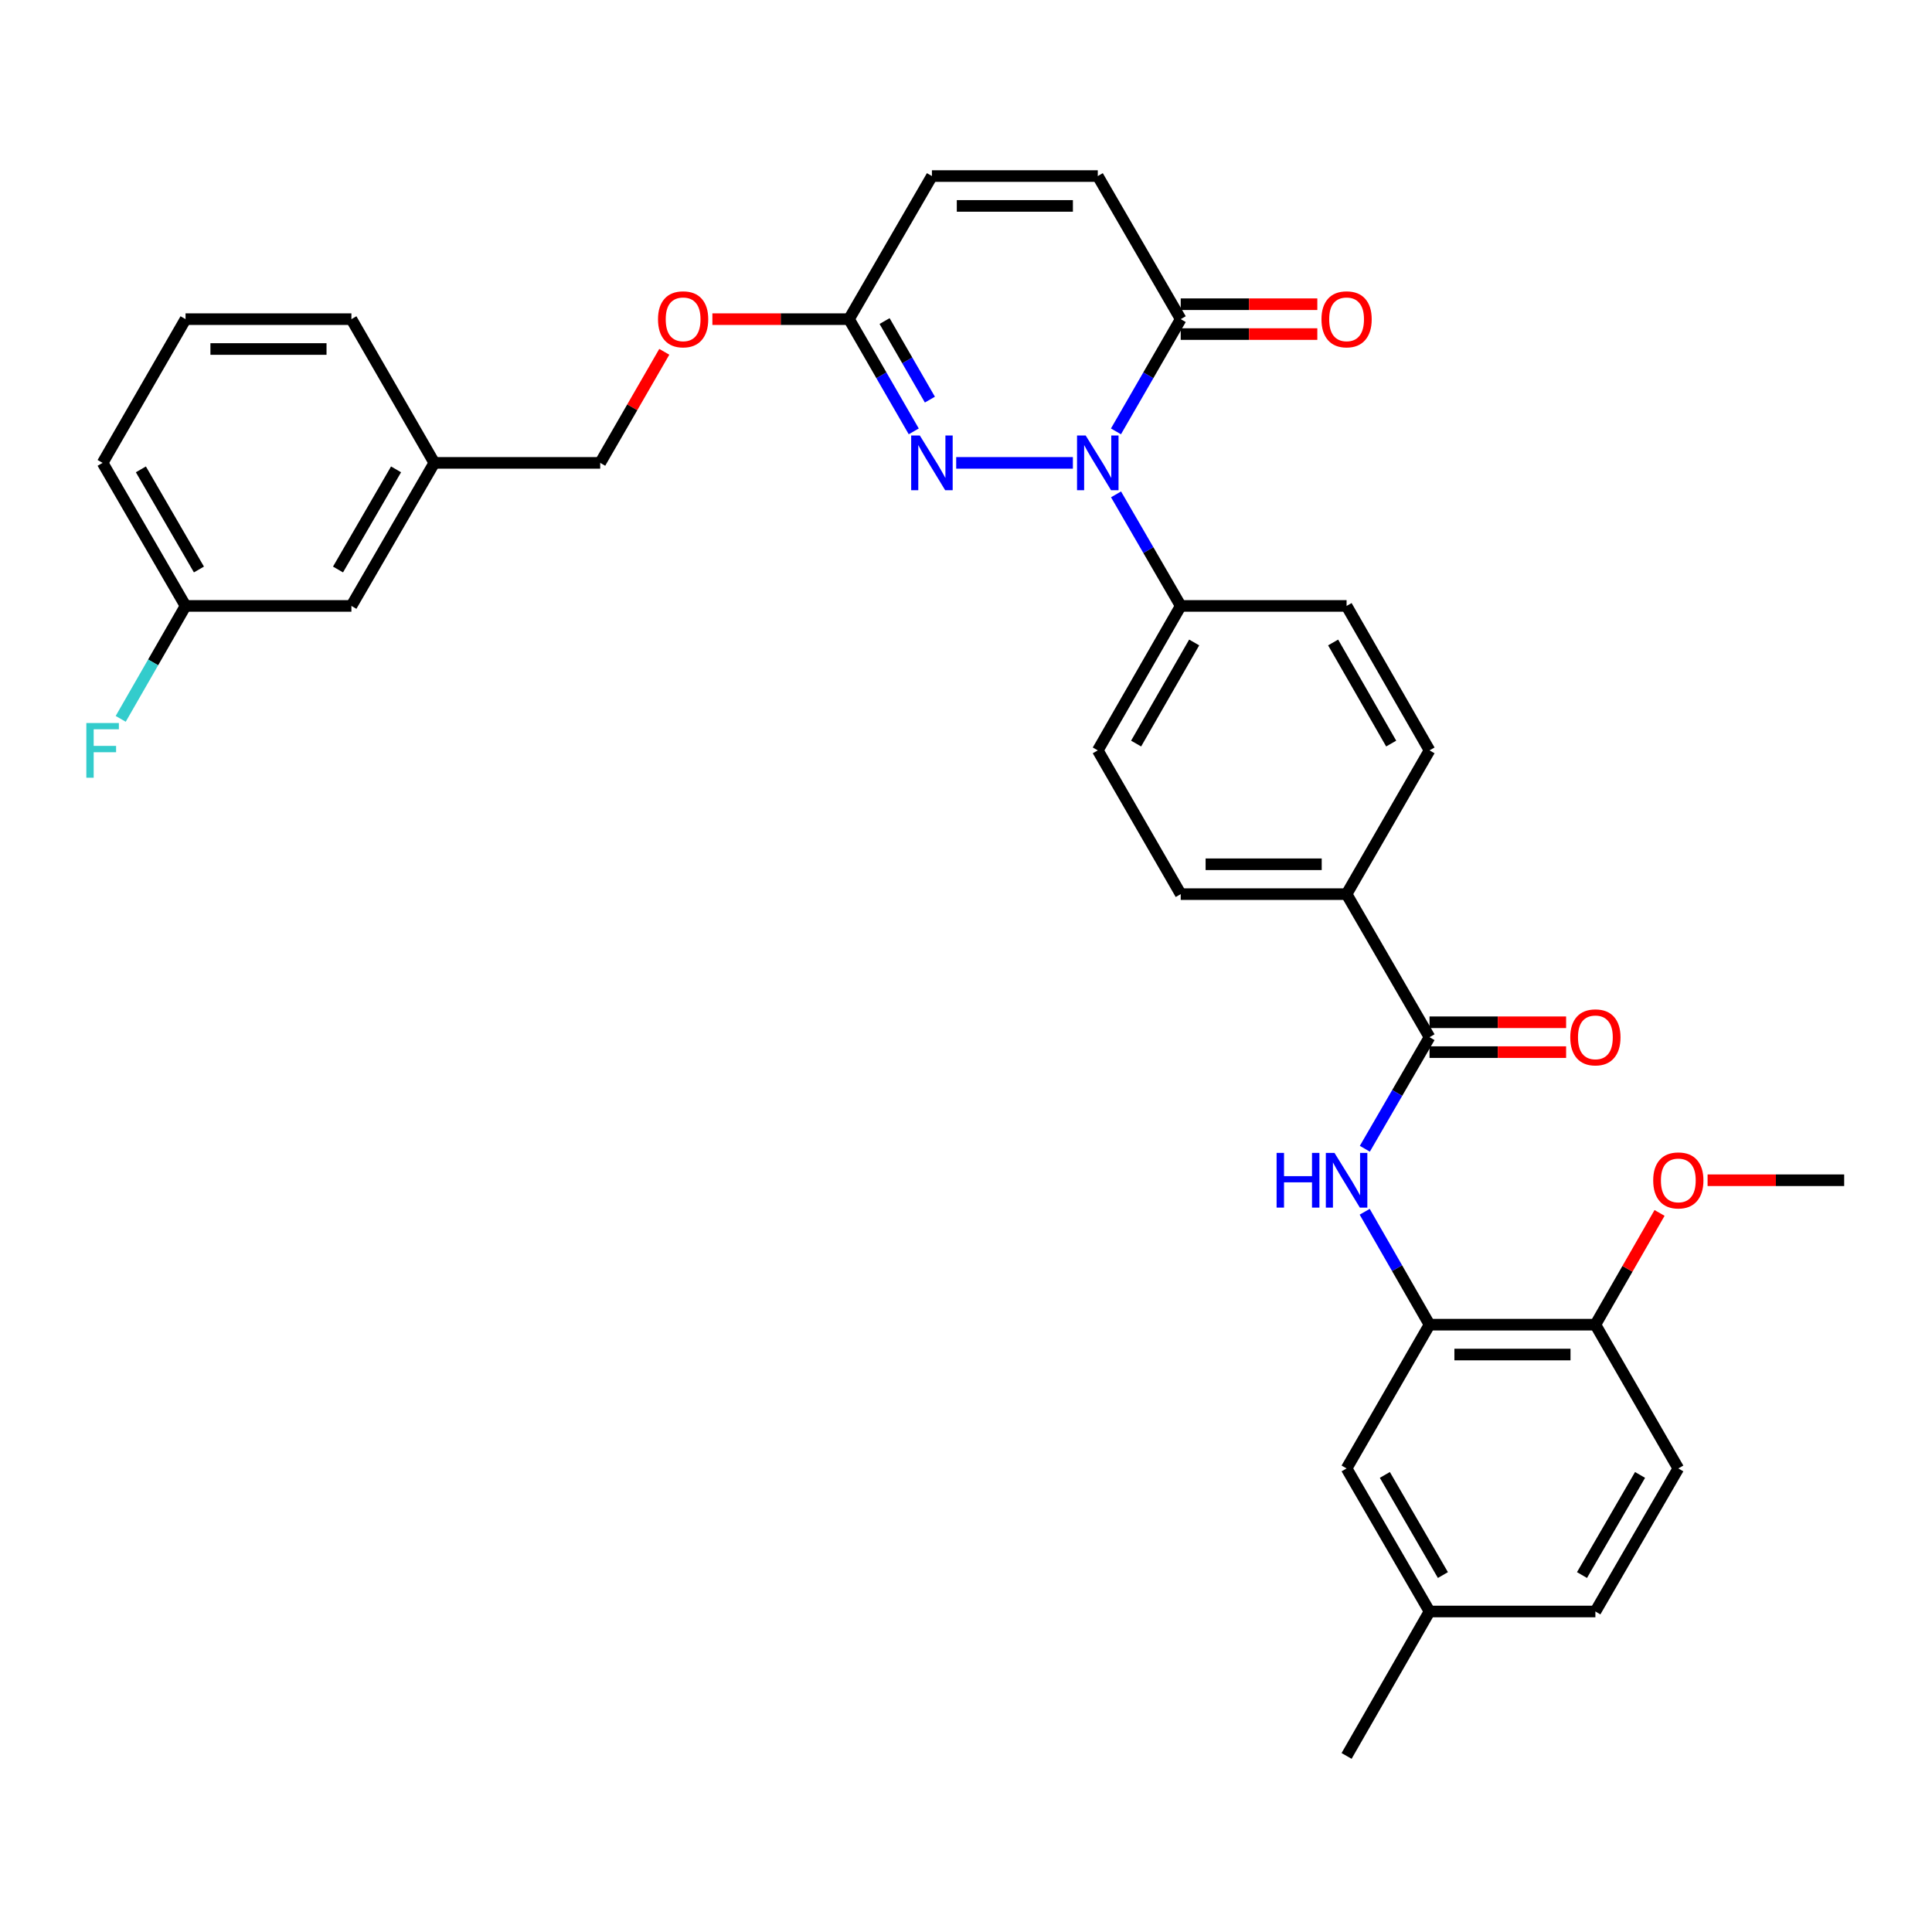 <?xml version='1.0' encoding='iso-8859-1'?>
<svg version='1.1' baseProfile='full'
              xmlns='http://www.w3.org/2000/svg'
                      xmlns:rdkit='http://www.rdkit.org/xml'
                      xmlns:xlink='http://www.w3.org/1999/xlink'
                  xml:space='preserve'
width='1000px' height='1000px' viewBox='0 0 1000 1000'>
<!-- END OF HEADER -->
<rect style='opacity:1.0;fill:#FFFFFF;stroke:none' width='1000' height='1000' x='0' y='0'> </rect>
<path class='bond-0' d='M 555.325,239.585 L 494.927,239.585' style='fill:none;fill-rule:evenodd;stroke:#0000FF;stroke-width:6px;stroke-linecap:butt;stroke-linejoin:miter;stroke-opacity:1' />
<path class='bond-1' d='M 577.622,223.278 L 594.381,194.234' style='fill:none;fill-rule:evenodd;stroke:#0000FF;stroke-width:6px;stroke-linecap:butt;stroke-linejoin:miter;stroke-opacity:1' />
<path class='bond-1' d='M 594.381,194.234 L 611.141,165.189' style='fill:none;fill-rule:evenodd;stroke:#000000;stroke-width:6px;stroke-linecap:butt;stroke-linejoin:miter;stroke-opacity:1' />
<path class='bond-7' d='M 577.662,255.885 L 594.401,284.757' style='fill:none;fill-rule:evenodd;stroke:#0000FF;stroke-width:6px;stroke-linecap:butt;stroke-linejoin:miter;stroke-opacity:1' />
<path class='bond-7' d='M 594.401,284.757 L 611.141,313.629' style='fill:none;fill-rule:evenodd;stroke:#000000;stroke-width:6px;stroke-linecap:butt;stroke-linejoin:miter;stroke-opacity:1' />
<path class='bond-4' d='M 472.955,223.278 L 456.198,194.234' style='fill:none;fill-rule:evenodd;stroke:#0000FF;stroke-width:6px;stroke-linecap:butt;stroke-linejoin:miter;stroke-opacity:1' />
<path class='bond-4' d='M 456.198,194.234 L 439.442,165.189' style='fill:none;fill-rule:evenodd;stroke:#000000;stroke-width:6px;stroke-linecap:butt;stroke-linejoin:miter;stroke-opacity:1' />
<path class='bond-4' d='M 481.314,206.842 L 469.585,186.511' style='fill:none;fill-rule:evenodd;stroke:#0000FF;stroke-width:6px;stroke-linecap:butt;stroke-linejoin:miter;stroke-opacity:1' />
<path class='bond-4' d='M 469.585,186.511 L 457.856,166.18' style='fill:none;fill-rule:evenodd;stroke:#000000;stroke-width:6px;stroke-linecap:butt;stroke-linejoin:miter;stroke-opacity:1' />
<path class='bond-6' d='M 611.141,165.189 L 568.212,91.129' style='fill:none;fill-rule:evenodd;stroke:#000000;stroke-width:6px;stroke-linecap:butt;stroke-linejoin:miter;stroke-opacity:1' />
<path class='bond-13' d='M 611.141,172.917 L 646.492,172.917' style='fill:none;fill-rule:evenodd;stroke:#000000;stroke-width:6px;stroke-linecap:butt;stroke-linejoin:miter;stroke-opacity:1' />
<path class='bond-13' d='M 646.492,172.917 L 681.843,172.917' style='fill:none;fill-rule:evenodd;stroke:#FF0000;stroke-width:6px;stroke-linecap:butt;stroke-linejoin:miter;stroke-opacity:1' />
<path class='bond-13' d='M 611.141,157.462 L 646.492,157.462' style='fill:none;fill-rule:evenodd;stroke:#000000;stroke-width:6px;stroke-linecap:butt;stroke-linejoin:miter;stroke-opacity:1' />
<path class='bond-13' d='M 646.492,157.462 L 681.843,157.462' style='fill:none;fill-rule:evenodd;stroke:#FF0000;stroke-width:6px;stroke-linecap:butt;stroke-linejoin:miter;stroke-opacity:1' />
<path class='bond-2' d='M 739.918,536.85 L 696.99,462.798' style='fill:none;fill-rule:evenodd;stroke:#000000;stroke-width:6px;stroke-linecap:butt;stroke-linejoin:miter;stroke-opacity:1' />
<path class='bond-3' d='M 739.918,536.85 L 723.179,565.722' style='fill:none;fill-rule:evenodd;stroke:#000000;stroke-width:6px;stroke-linecap:butt;stroke-linejoin:miter;stroke-opacity:1' />
<path class='bond-3' d='M 723.179,565.722 L 706.44,594.594' style='fill:none;fill-rule:evenodd;stroke:#0000FF;stroke-width:6px;stroke-linecap:butt;stroke-linejoin:miter;stroke-opacity:1' />
<path class='bond-12' d='M 739.918,544.577 L 775.27,544.577' style='fill:none;fill-rule:evenodd;stroke:#000000;stroke-width:6px;stroke-linecap:butt;stroke-linejoin:miter;stroke-opacity:1' />
<path class='bond-12' d='M 775.27,544.577 L 810.621,544.577' style='fill:none;fill-rule:evenodd;stroke:#FF0000;stroke-width:6px;stroke-linecap:butt;stroke-linejoin:miter;stroke-opacity:1' />
<path class='bond-12' d='M 739.918,529.123 L 775.27,529.123' style='fill:none;fill-rule:evenodd;stroke:#000000;stroke-width:6px;stroke-linecap:butt;stroke-linejoin:miter;stroke-opacity:1' />
<path class='bond-12' d='M 775.27,529.123 L 810.621,529.123' style='fill:none;fill-rule:evenodd;stroke:#FF0000;stroke-width:6px;stroke-linecap:butt;stroke-linejoin:miter;stroke-opacity:1' />
<path class='bond-5' d='M 706.359,627.209 L 723.139,656.429' style='fill:none;fill-rule:evenodd;stroke:#0000FF;stroke-width:6px;stroke-linecap:butt;stroke-linejoin:miter;stroke-opacity:1' />
<path class='bond-5' d='M 723.139,656.429 L 739.918,685.65' style='fill:none;fill-rule:evenodd;stroke:#000000;stroke-width:6px;stroke-linecap:butt;stroke-linejoin:miter;stroke-opacity:1' />
<path class='bond-14' d='M 439.442,165.189 L 404.087,165.189' style='fill:none;fill-rule:evenodd;stroke:#000000;stroke-width:6px;stroke-linecap:butt;stroke-linejoin:miter;stroke-opacity:1' />
<path class='bond-14' d='M 404.087,165.189 L 368.731,165.189' style='fill:none;fill-rule:evenodd;stroke:#FF0000;stroke-width:6px;stroke-linecap:butt;stroke-linejoin:miter;stroke-opacity:1' />
<path class='bond-34' d='M 439.442,165.189 L 482.363,91.129' style='fill:none;fill-rule:evenodd;stroke:#000000;stroke-width:6px;stroke-linecap:butt;stroke-linejoin:miter;stroke-opacity:1' />
<path class='bond-10' d='M 739.918,685.65 L 825.768,685.65' style='fill:none;fill-rule:evenodd;stroke:#000000;stroke-width:6px;stroke-linecap:butt;stroke-linejoin:miter;stroke-opacity:1' />
<path class='bond-10' d='M 752.796,701.104 L 812.89,701.104' style='fill:none;fill-rule:evenodd;stroke:#000000;stroke-width:6px;stroke-linecap:butt;stroke-linejoin:miter;stroke-opacity:1' />
<path class='bond-11' d='M 739.918,685.65 L 696.99,760.063' style='fill:none;fill-rule:evenodd;stroke:#000000;stroke-width:6px;stroke-linecap:butt;stroke-linejoin:miter;stroke-opacity:1' />
<path class='bond-8' d='M 568.212,91.129 L 482.363,91.129' style='fill:none;fill-rule:evenodd;stroke:#000000;stroke-width:6px;stroke-linecap:butt;stroke-linejoin:miter;stroke-opacity:1' />
<path class='bond-8' d='M 555.334,106.583 L 495.24,106.583' style='fill:none;fill-rule:evenodd;stroke:#000000;stroke-width:6px;stroke-linecap:butt;stroke-linejoin:miter;stroke-opacity:1' />
<path class='bond-15' d='M 611.141,313.629 L 568.212,388.394' style='fill:none;fill-rule:evenodd;stroke:#000000;stroke-width:6px;stroke-linecap:butt;stroke-linejoin:miter;stroke-opacity:1' />
<path class='bond-15' d='M 618.103,332.539 L 588.053,384.874' style='fill:none;fill-rule:evenodd;stroke:#000000;stroke-width:6px;stroke-linecap:butt;stroke-linejoin:miter;stroke-opacity:1' />
<path class='bond-16' d='M 611.141,313.629 L 696.99,313.629' style='fill:none;fill-rule:evenodd;stroke:#000000;stroke-width:6px;stroke-linecap:butt;stroke-linejoin:miter;stroke-opacity:1' />
<path class='bond-9' d='M 696.99,462.798 L 739.918,388.394' style='fill:none;fill-rule:evenodd;stroke:#000000;stroke-width:6px;stroke-linecap:butt;stroke-linejoin:miter;stroke-opacity:1' />
<path class='bond-33' d='M 696.99,462.798 L 611.141,462.798' style='fill:none;fill-rule:evenodd;stroke:#000000;stroke-width:6px;stroke-linecap:butt;stroke-linejoin:miter;stroke-opacity:1' />
<path class='bond-33' d='M 684.112,447.343 L 624.018,447.343' style='fill:none;fill-rule:evenodd;stroke:#000000;stroke-width:6px;stroke-linecap:butt;stroke-linejoin:miter;stroke-opacity:1' />
<path class='bond-19' d='M 825.768,685.65 L 868.696,760.063' style='fill:none;fill-rule:evenodd;stroke:#000000;stroke-width:6px;stroke-linecap:butt;stroke-linejoin:miter;stroke-opacity:1' />
<path class='bond-27' d='M 825.768,685.65 L 842.375,656.729' style='fill:none;fill-rule:evenodd;stroke:#000000;stroke-width:6px;stroke-linecap:butt;stroke-linejoin:miter;stroke-opacity:1' />
<path class='bond-27' d='M 842.375,656.729 L 858.983,627.809' style='fill:none;fill-rule:evenodd;stroke:#FF0000;stroke-width:6px;stroke-linecap:butt;stroke-linejoin:miter;stroke-opacity:1' />
<path class='bond-20' d='M 696.99,760.063 L 739.918,834.107' style='fill:none;fill-rule:evenodd;stroke:#000000;stroke-width:6px;stroke-linecap:butt;stroke-linejoin:miter;stroke-opacity:1' />
<path class='bond-20' d='M 716.799,763.418 L 746.849,815.248' style='fill:none;fill-rule:evenodd;stroke:#000000;stroke-width:6px;stroke-linecap:butt;stroke-linejoin:miter;stroke-opacity:1' />
<path class='bond-23' d='M 343.831,182.097 L 327.247,210.841' style='fill:none;fill-rule:evenodd;stroke:#FF0000;stroke-width:6px;stroke-linecap:butt;stroke-linejoin:miter;stroke-opacity:1' />
<path class='bond-23' d='M 327.247,210.841 L 310.664,239.585' style='fill:none;fill-rule:evenodd;stroke:#000000;stroke-width:6px;stroke-linecap:butt;stroke-linejoin:miter;stroke-opacity:1' />
<path class='bond-18' d='M 568.212,388.394 L 611.141,462.798' style='fill:none;fill-rule:evenodd;stroke:#000000;stroke-width:6px;stroke-linecap:butt;stroke-linejoin:miter;stroke-opacity:1' />
<path class='bond-17' d='M 696.99,313.629 L 739.918,388.394' style='fill:none;fill-rule:evenodd;stroke:#000000;stroke-width:6px;stroke-linecap:butt;stroke-linejoin:miter;stroke-opacity:1' />
<path class='bond-17' d='M 690.027,332.539 L 720.077,384.874' style='fill:none;fill-rule:evenodd;stroke:#000000;stroke-width:6px;stroke-linecap:butt;stroke-linejoin:miter;stroke-opacity:1' />
<path class='bond-36' d='M 868.696,760.063 L 825.768,834.107' style='fill:none;fill-rule:evenodd;stroke:#000000;stroke-width:6px;stroke-linecap:butt;stroke-linejoin:miter;stroke-opacity:1' />
<path class='bond-36' d='M 848.887,763.418 L 818.837,815.248' style='fill:none;fill-rule:evenodd;stroke:#000000;stroke-width:6px;stroke-linecap:butt;stroke-linejoin:miter;stroke-opacity:1' />
<path class='bond-25' d='M 739.918,834.107 L 825.768,834.107' style='fill:none;fill-rule:evenodd;stroke:#000000;stroke-width:6px;stroke-linecap:butt;stroke-linejoin:miter;stroke-opacity:1' />
<path class='bond-31' d='M 739.918,834.107 L 696.99,908.871' style='fill:none;fill-rule:evenodd;stroke:#000000;stroke-width:6px;stroke-linecap:butt;stroke-linejoin:miter;stroke-opacity:1' />
<path class='bond-21' d='M 181.886,313.629 L 224.807,239.585' style='fill:none;fill-rule:evenodd;stroke:#000000;stroke-width:6px;stroke-linecap:butt;stroke-linejoin:miter;stroke-opacity:1' />
<path class='bond-21' d='M 174.954,294.772 L 204.998,242.941' style='fill:none;fill-rule:evenodd;stroke:#000000;stroke-width:6px;stroke-linecap:butt;stroke-linejoin:miter;stroke-opacity:1' />
<path class='bond-22' d='M 181.886,313.629 L 96.037,313.629' style='fill:none;fill-rule:evenodd;stroke:#000000;stroke-width:6px;stroke-linecap:butt;stroke-linejoin:miter;stroke-opacity:1' />
<path class='bond-26' d='M 96.037,313.629 L 79.257,342.854' style='fill:none;fill-rule:evenodd;stroke:#000000;stroke-width:6px;stroke-linecap:butt;stroke-linejoin:miter;stroke-opacity:1' />
<path class='bond-26' d='M 79.257,342.854 L 62.477,372.078' style='fill:none;fill-rule:evenodd;stroke:#33CCCC;stroke-width:6px;stroke-linecap:butt;stroke-linejoin:miter;stroke-opacity:1' />
<path class='bond-35' d='M 96.037,313.629 L 53.109,239.585' style='fill:none;fill-rule:evenodd;stroke:#000000;stroke-width:6px;stroke-linecap:butt;stroke-linejoin:miter;stroke-opacity:1' />
<path class='bond-35' d='M 102.968,294.771 L 72.918,242.94' style='fill:none;fill-rule:evenodd;stroke:#000000;stroke-width:6px;stroke-linecap:butt;stroke-linejoin:miter;stroke-opacity:1' />
<path class='bond-24' d='M 310.664,239.585 L 224.807,239.585' style='fill:none;fill-rule:evenodd;stroke:#000000;stroke-width:6px;stroke-linecap:butt;stroke-linejoin:miter;stroke-opacity:1' />
<path class='bond-30' d='M 224.807,239.585 L 181.886,165.189' style='fill:none;fill-rule:evenodd;stroke:#000000;stroke-width:6px;stroke-linecap:butt;stroke-linejoin:miter;stroke-opacity:1' />
<path class='bond-32' d='M 883.843,610.894 L 919.194,610.894' style='fill:none;fill-rule:evenodd;stroke:#FF0000;stroke-width:6px;stroke-linecap:butt;stroke-linejoin:miter;stroke-opacity:1' />
<path class='bond-32' d='M 919.194,610.894 L 954.545,610.894' style='fill:none;fill-rule:evenodd;stroke:#000000;stroke-width:6px;stroke-linecap:butt;stroke-linejoin:miter;stroke-opacity:1' />
<path class='bond-28' d='M 96.037,165.189 L 181.886,165.189' style='fill:none;fill-rule:evenodd;stroke:#000000;stroke-width:6px;stroke-linecap:butt;stroke-linejoin:miter;stroke-opacity:1' />
<path class='bond-28' d='M 108.915,180.644 L 169.009,180.644' style='fill:none;fill-rule:evenodd;stroke:#000000;stroke-width:6px;stroke-linecap:butt;stroke-linejoin:miter;stroke-opacity:1' />
<path class='bond-29' d='M 96.037,165.189 L 53.109,239.585' style='fill:none;fill-rule:evenodd;stroke:#000000;stroke-width:6px;stroke-linecap:butt;stroke-linejoin:miter;stroke-opacity:1' />
<path  class='atom-0' d='M 561.952 225.425
L 571.232 240.425
Q 572.152 241.905, 573.632 244.585
Q 575.112 247.265, 575.192 247.425
L 575.192 225.425
L 578.952 225.425
L 578.952 253.745
L 575.072 253.745
L 565.112 237.345
Q 563.952 235.425, 562.712 233.225
Q 561.512 231.025, 561.152 230.345
L 561.152 253.745
L 557.472 253.745
L 557.472 225.425
L 561.952 225.425
' fill='#0000FF'/>
<path  class='atom-1' d='M 476.103 225.425
L 485.383 240.425
Q 486.303 241.905, 487.783 244.585
Q 489.263 247.265, 489.343 247.425
L 489.343 225.425
L 493.103 225.425
L 493.103 253.745
L 489.223 253.745
L 479.263 237.345
Q 478.103 235.425, 476.863 233.225
Q 475.663 231.025, 475.303 230.345
L 475.303 253.745
L 471.623 253.745
L 471.623 225.425
L 476.103 225.425
' fill='#0000FF'/>
<path  class='atom-4' d='M 660.77 596.734
L 664.61 596.734
L 664.61 608.774
L 679.09 608.774
L 679.09 596.734
L 682.93 596.734
L 682.93 625.054
L 679.09 625.054
L 679.09 611.974
L 664.61 611.974
L 664.61 625.054
L 660.77 625.054
L 660.77 596.734
' fill='#0000FF'/>
<path  class='atom-4' d='M 690.73 596.734
L 700.01 611.734
Q 700.93 613.214, 702.41 615.894
Q 703.89 618.574, 703.97 618.734
L 703.97 596.734
L 707.73 596.734
L 707.73 625.054
L 703.85 625.054
L 693.89 608.654
Q 692.73 606.734, 691.49 604.534
Q 690.29 602.334, 689.93 601.654
L 689.93 625.054
L 686.25 625.054
L 686.25 596.734
L 690.73 596.734
' fill='#0000FF'/>
<path  class='atom-13' d='M 812.768 536.93
Q 812.768 530.13, 816.128 526.33
Q 819.488 522.53, 825.768 522.53
Q 832.048 522.53, 835.408 526.33
Q 838.768 530.13, 838.768 536.93
Q 838.768 543.81, 835.368 547.73
Q 831.968 551.61, 825.768 551.61
Q 819.528 551.61, 816.128 547.73
Q 812.768 543.85, 812.768 536.93
M 825.768 548.41
Q 830.088 548.41, 832.408 545.53
Q 834.768 542.61, 834.768 536.93
Q 834.768 531.37, 832.408 528.57
Q 830.088 525.73, 825.768 525.73
Q 821.448 525.73, 819.088 528.53
Q 816.768 531.33, 816.768 536.93
Q 816.768 542.65, 819.088 545.53
Q 821.448 548.41, 825.768 548.41
' fill='#FF0000'/>
<path  class='atom-14' d='M 683.99 165.269
Q 683.99 158.469, 687.35 154.669
Q 690.71 150.869, 696.99 150.869
Q 703.27 150.869, 706.63 154.669
Q 709.99 158.469, 709.99 165.269
Q 709.99 172.149, 706.59 176.069
Q 703.19 179.949, 696.99 179.949
Q 690.75 179.949, 687.35 176.069
Q 683.99 172.189, 683.99 165.269
M 696.99 176.749
Q 701.31 176.749, 703.63 173.869
Q 705.99 170.949, 705.99 165.269
Q 705.99 159.709, 703.63 156.909
Q 701.31 154.069, 696.99 154.069
Q 692.67 154.069, 690.31 156.869
Q 687.99 159.669, 687.99 165.269
Q 687.99 170.989, 690.31 173.869
Q 692.67 176.749, 696.99 176.749
' fill='#FF0000'/>
<path  class='atom-15' d='M 340.585 165.269
Q 340.585 158.469, 343.945 154.669
Q 347.305 150.869, 353.585 150.869
Q 359.865 150.869, 363.225 154.669
Q 366.585 158.469, 366.585 165.269
Q 366.585 172.149, 363.185 176.069
Q 359.785 179.949, 353.585 179.949
Q 347.345 179.949, 343.945 176.069
Q 340.585 172.189, 340.585 165.269
M 353.585 176.749
Q 357.905 176.749, 360.225 173.869
Q 362.585 170.949, 362.585 165.269
Q 362.585 159.709, 360.225 156.909
Q 357.905 154.069, 353.585 154.069
Q 349.265 154.069, 346.905 156.869
Q 344.585 159.669, 344.585 165.269
Q 344.585 170.989, 346.905 173.869
Q 349.265 176.749, 353.585 176.749
' fill='#FF0000'/>
<path  class='atom-27' d='M 44.689 374.234
L 61.529 374.234
L 61.529 377.474
L 48.489 377.474
L 48.489 386.074
L 60.089 386.074
L 60.089 389.354
L 48.489 389.354
L 48.489 402.554
L 44.689 402.554
L 44.689 374.234
' fill='#33CCCC'/>
<path  class='atom-28' d='M 855.696 610.974
Q 855.696 604.174, 859.056 600.374
Q 862.416 596.574, 868.696 596.574
Q 874.976 596.574, 878.336 600.374
Q 881.696 604.174, 881.696 610.974
Q 881.696 617.854, 878.296 621.774
Q 874.896 625.654, 868.696 625.654
Q 862.456 625.654, 859.056 621.774
Q 855.696 617.894, 855.696 610.974
M 868.696 622.454
Q 873.016 622.454, 875.336 619.574
Q 877.696 616.654, 877.696 610.974
Q 877.696 605.414, 875.336 602.614
Q 873.016 599.774, 868.696 599.774
Q 864.376 599.774, 862.016 602.574
Q 859.696 605.374, 859.696 610.974
Q 859.696 616.694, 862.016 619.574
Q 864.376 622.454, 868.696 622.454
' fill='#FF0000'/>
</svg>
